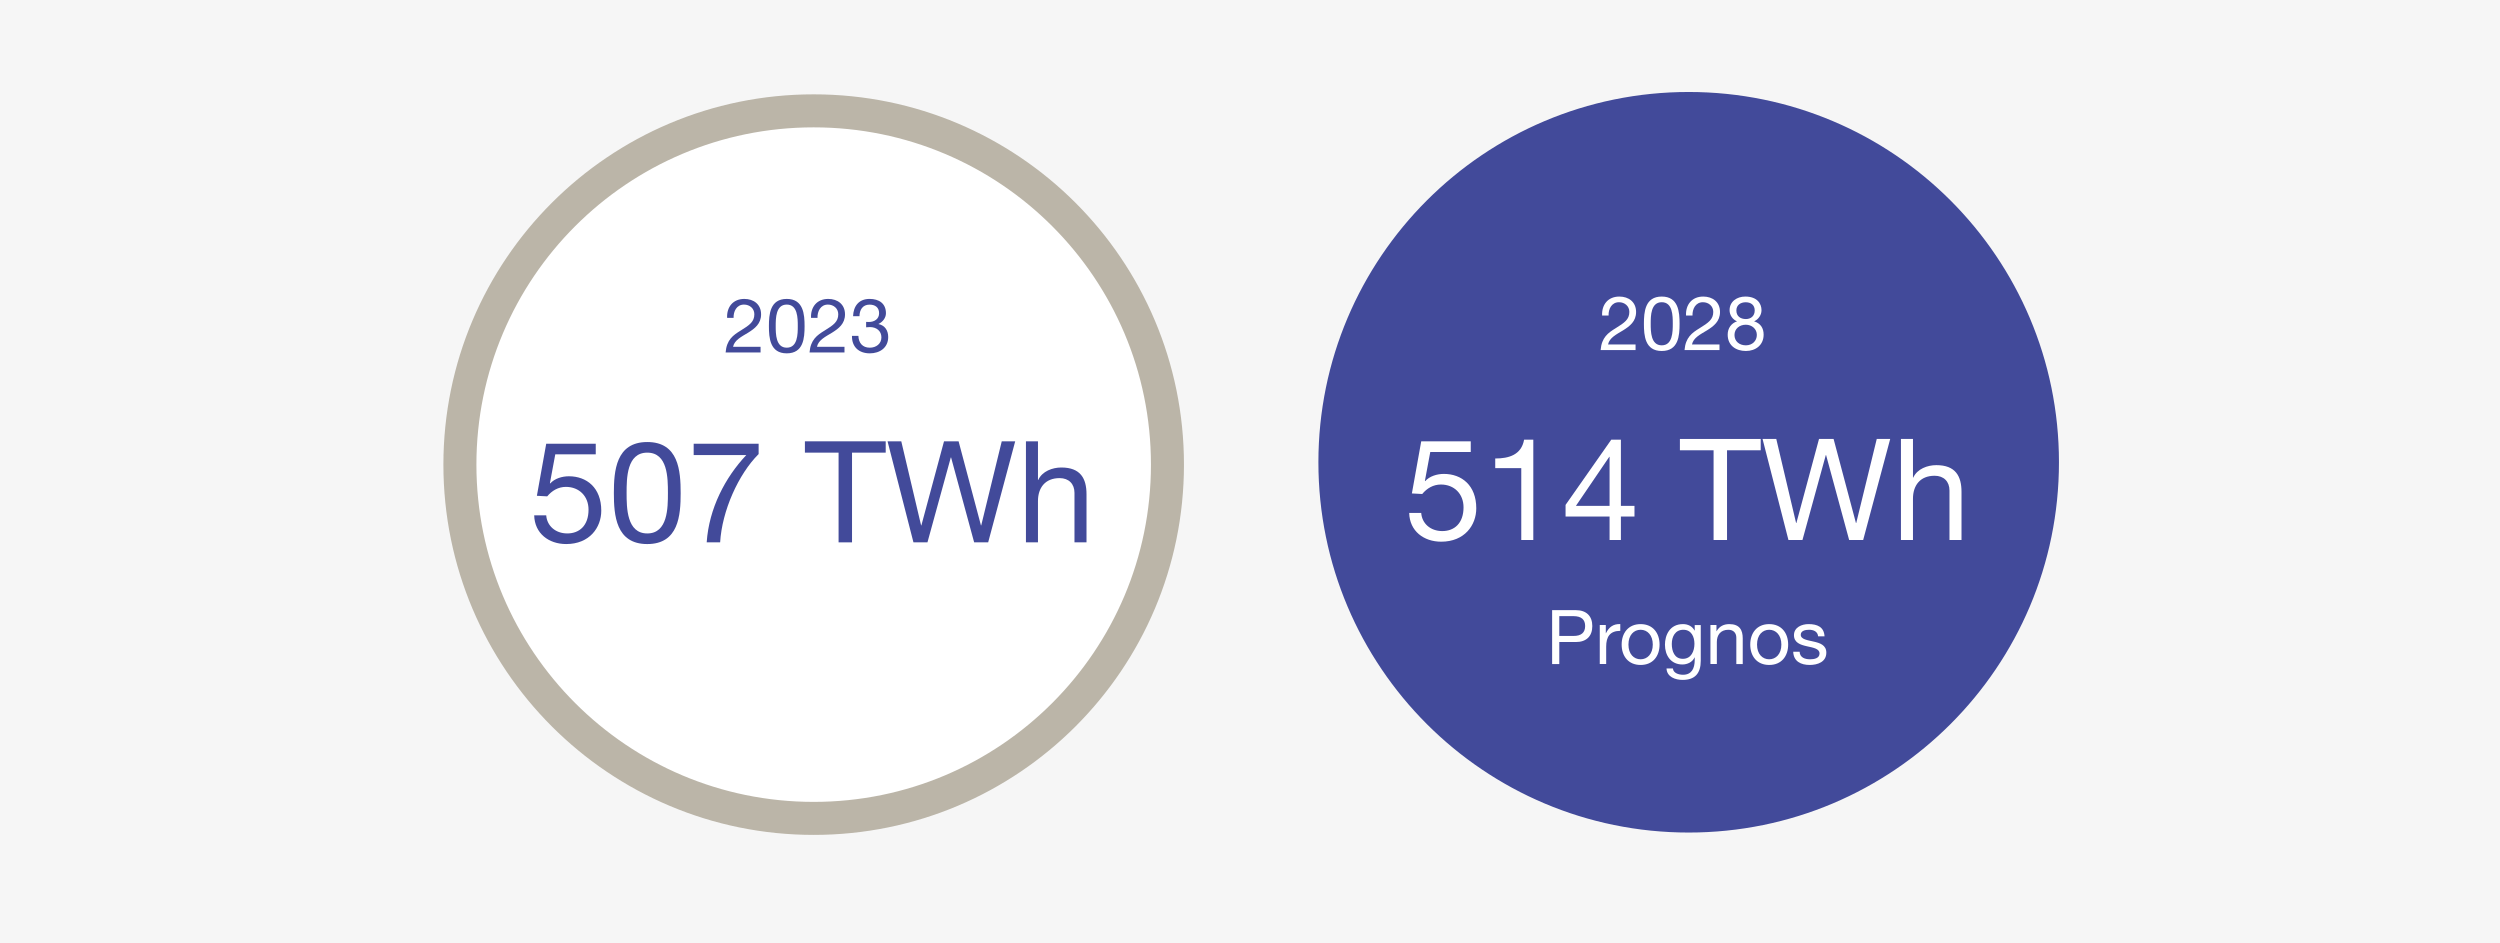 <?xml version="1.0" encoding="UTF-8"?>
<svg xmlns="http://www.w3.org/2000/svg" version="1.1" viewBox="0 0 530 200">
  <defs>
    <style>
      .cls-1 {
        fill: #f6f6f6;
      }

      .cls-2, .cls-3 {
        fill: #fff;
      }

      .cls-4, .cls-5 {
        fill: #424a9a;
      }

      .cls-6 {
        fill: none;
      }

      .cls-5 {
        stroke: #424a9a;
      }

      .cls-5, .cls-3 {
        stroke-miterlimit: 10;
        stroke-width: 7px;
      }

      .cls-3 {
        stroke: #bbb5a8;
      }
    </style>
  </defs>
  <!-- Generator: Adobe Illustrator 28.7.5, SVG Export Plug-In . SVG Version: 1.2.0 Build 176)  -->
  <g>
    <g id="Lager_1">
      <rect class="cls-1" width="530" height="200"/>
      <circle class="cls-5" cx="358" cy="98" r="75"/>
      <g>
        <rect class="cls-6" x="283.23" y="93.06" width="149" height="65"/>
        <path class="cls-2" d="M311.8,95.82h-8.58l-1.14,6.12.06.06c.93-1.05,2.52-1.53,3.96-1.53,3.78,0,6.87,2.43,6.87,7.29,0,3.6-2.49,7.08-7.44,7.08-3.69,0-6.69-2.25-6.78-6.09h2.55c.15,2.19,1.92,3.84,4.47,3.84s4.5-1.65,4.5-5.04c0-2.82-1.95-4.83-4.8-4.83-1.62,0-2.97.81-3.96,2.01l-2.19-.12,1.98-11.04h10.5v2.25Z"/>
        <path class="cls-2" d="M325.06,114.48h-2.55v-15.24h-5.52v-2.04c2.91,0,5.55-.78,6.12-3.99h1.95v21.27Z"/>
        <path class="cls-2" d="M343.63,107.25h2.88v2.25h-2.88v4.98h-2.4v-4.98h-9.33v-2.46l9.69-13.83h2.04v14.04ZM341.23,107.25v-10.41h-.06l-7.08,10.41h7.14Z"/>
        <path class="cls-2" d="M363.28,95.46h-7.14v-2.4h17.13v2.4h-7.14v19.02h-2.85v-19.02Z"/>
        <path class="cls-2" d="M394.99,114.48h-2.97l-4.89-18h-.06l-4.95,18h-2.97l-5.49-21.42h2.91l4.2,17.82h.06l4.8-17.82h3.09l4.74,17.82h.06l4.35-17.82h2.85l-5.73,21.42Z"/>
        <path class="cls-2" d="M403,93.06h2.55v8.19h.06c.84-1.86,3.03-2.64,4.89-2.64,4.08,0,5.34,2.34,5.34,5.67v10.2h-2.55v-10.5c0-1.89-1.2-3.12-3.15-3.12-3.09,0-4.59,2.07-4.59,4.86v8.76h-2.55v-21.42Z"/>
      </g>
      <g>
        <rect class="cls-6" x="298.23" y="62.8" width="117" height="20.26"/>
        <path class="cls-2" d="M339.65,66.89c-.11-2.3,1.25-4.02,3.65-4.02,1.98,0,3.55,1.15,3.55,3.27,0,2-1.34,3.01-2.75,3.89-1.42.86-2.91,1.58-3.19,2.99h5.83v1.2h-7.41c.22-2.69,1.58-3.65,3.19-4.64,1.92-1.18,2.9-1.89,2.9-3.46,0-1.23-.99-2.05-2.19-2.05-1.58,0-2.26,1.46-2.21,2.82h-1.36Z"/>
        <path class="cls-2" d="M352.29,62.87c3.55,0,3.78,3.27,3.78,5.78s-.22,5.76-3.78,5.76-3.78-3.27-3.78-5.76.22-5.78,3.78-5.78ZM352.29,73.21c2.32,0,2.34-2.88,2.34-4.58s-.02-4.56-2.34-4.56-2.34,2.88-2.34,4.56.02,4.58,2.34,4.58Z"/>
        <path class="cls-2" d="M357.44,66.89c-.11-2.3,1.25-4.02,3.65-4.02,1.98,0,3.55,1.15,3.55,3.27,0,2-1.34,3.01-2.75,3.89-1.42.86-2.91,1.58-3.19,2.99h5.83v1.2h-7.41c.22-2.69,1.58-3.65,3.19-4.64,1.92-1.18,2.9-1.89,2.9-3.46,0-1.23-.99-2.05-2.19-2.05-1.58,0-2.26,1.46-2.21,2.82h-1.36Z"/>
        <path class="cls-2" d="M370,62.87c2.48,0,3.44,1.46,3.44,2.9,0,1.01-.64,1.94-1.57,2.35,1.36.43,2.02,1.42,2.02,2.83,0,2.19-1.67,3.46-3.76,3.46s-3.86-1.14-3.86-3.46c0-1.34.72-2.39,1.98-2.83-.94-.38-1.58-1.33-1.58-2.35,0-1.87,1.58-2.9,3.33-2.9ZM370.13,73.21c1.36,0,2.32-.94,2.32-2.21s-1.06-2.16-2.34-2.16c-1.34,0-2.4.86-2.4,2.18s1.01,2.19,2.42,2.19ZM370.13,67.64c1.07,0,1.87-.67,1.87-1.82s-.8-1.74-1.91-1.74-1.98.61-1.98,1.74c0,1.25.9,1.82,2.02,1.82Z"/>
      </g>
      <g>
        <rect class="cls-6" x="299.23" y="129.35" width="117" height="20.26"/>
        <path class="cls-2" d="M329.05,129.35h5.01c2.27,0,3.51,1.26,3.51,3.38s-1.23,3.39-3.51,3.38h-3.49v4.67h-1.52v-11.43ZM330.57,134.82h2.98c1.71.02,2.5-.74,2.5-2.1s-.78-2.1-2.5-2.1h-2.98v4.19Z"/>
        <path class="cls-2" d="M339.15,132.5h1.28v1.74h.03c.66-1.33,1.57-1.98,3.04-1.94v1.44c-2.19,0-2.99,1.25-2.99,3.35v3.68h-1.36v-8.28Z"/>
        <path class="cls-2" d="M347.81,132.31c2.62,0,4.02,1.91,4.02,4.34s-1.39,4.32-4.02,4.32-4.02-1.9-4.02-4.32,1.39-4.34,4.02-4.34ZM347.81,139.77c1.42,0,2.58-1.12,2.58-3.12s-1.15-3.14-2.58-3.14-2.58,1.12-2.58,3.14,1.15,3.12,2.58,3.12Z"/>
        <path class="cls-2" d="M360.56,140.07c0,2.69-1.23,4.07-3.84,4.07-1.55,0-3.34-.62-3.42-2.43h1.36c.06.99,1.25,1.34,2.14,1.34,1.78,0,2.48-1.28,2.48-3.14v-.54h-.03c-.45,1.01-1.54,1.5-2.58,1.5-2.46,0-3.7-1.94-3.7-4.19,0-1.95.96-4.37,3.83-4.37,1.04,0,1.97.46,2.46,1.38h.02v-1.18h1.28v7.57ZM359.22,136.47c0-1.46-.64-2.96-2.35-2.96s-2.45,1.42-2.45,3.01c0,1.49.54,3.15,2.34,3.15s2.46-1.65,2.46-3.2Z"/>
        <path class="cls-2" d="M362.61,132.5h1.28v1.31h.03c.58-1.02,1.5-1.5,2.69-1.5,2.18,0,2.85,1.25,2.85,3.03v5.44h-1.36v-5.6c0-1.01-.64-1.67-1.68-1.67-1.65,0-2.45,1.1-2.45,2.59v4.67h-1.36v-8.28Z"/>
        <path class="cls-2" d="M375.07,132.31c2.62,0,4.02,1.91,4.02,4.34s-1.39,4.32-4.02,4.32-4.02-1.9-4.02-4.32,1.39-4.34,4.02-4.34ZM375.07,139.77c1.42,0,2.58-1.12,2.58-3.12s-1.15-3.14-2.58-3.14-2.58,1.12-2.58,3.14,1.15,3.12,2.58,3.12Z"/>
        <path class="cls-2" d="M381.52,138.17c.05,1.22,1.1,1.6,2.22,1.6.85,0,2-.19,2-1.23s-1.34-1.23-2.71-1.54c-1.34-.3-2.71-.75-2.71-2.34,0-1.67,1.65-2.35,3.09-2.35,1.82,0,3.28.58,3.39,2.59h-1.36c-.1-1.06-1.02-1.39-1.92-1.39-.82,0-1.76.22-1.76,1.06,0,.98,1.44,1.14,2.71,1.44,1.36.3,2.71.75,2.71,2.35,0,1.97-1.84,2.61-3.52,2.61-1.86,0-3.42-.75-3.5-2.8h1.36Z"/>
      </g>
      <circle class="cls-3" cx="172.5" cy="98.5" r="75"/>
      <g>
        <rect class="cls-6" x="97.73" y="93.56" width="149" height="65"/>
        <path class="cls-4" d="M126.3,96.32h-8.58l-1.14,6.12.06.06c.93-1.05,2.52-1.53,3.96-1.53,3.78,0,6.87,2.43,6.87,7.29,0,3.6-2.49,7.08-7.44,7.08-3.69,0-6.69-2.25-6.78-6.09h2.55c.15,2.19,1.92,3.84,4.47,3.84s4.5-1.65,4.5-5.04c0-2.82-1.95-4.83-4.8-4.83-1.62,0-2.97.81-3.96,2.01l-2.19-.12,1.98-11.04h10.5v2.25Z"/>
        <path class="cls-4" d="M137.22,93.71c6.66,0,7.08,6.12,7.08,10.83s-.42,10.8-7.08,10.8-7.08-6.12-7.08-10.8.42-10.83,7.08-10.83ZM137.22,113.09c4.35,0,4.38-5.4,4.38-8.58s-.03-8.55-4.38-8.55-4.38,5.4-4.38,8.55.03,8.58,4.38,8.58Z"/>
        <path class="cls-4" d="M160.83,96.26c-4.29,4.26-7.77,12.06-8.16,18.72h-2.85c.48-7.2,3.93-13.77,8.4-18.51h-11.16v-2.4h13.77v2.19Z"/>
        <path class="cls-4" d="M177.78,95.96h-7.14v-2.4h17.13v2.4h-7.14v19.02h-2.85v-19.02Z"/>
        <path class="cls-4" d="M209.49,114.98h-2.97l-4.89-18h-.06l-4.95,18h-2.97l-5.49-21.42h2.91l4.2,17.82h.06l4.8-17.82h3.09l4.74,17.82h.06l4.35-17.82h2.85l-5.73,21.42Z"/>
        <path class="cls-4" d="M217.5,93.56h2.55v8.19h.06c.84-1.86,3.03-2.64,4.89-2.64,4.08,0,5.34,2.34,5.34,5.67v10.2h-2.55v-10.5c0-1.89-1.2-3.12-3.15-3.12-3.09,0-4.59,2.07-4.59,4.86v8.76h-2.55v-21.42Z"/>
      </g>
      <g>
        <rect class="cls-6" x="112.73" y="63.3" width="117" height="20.26"/>
        <path class="cls-4" d="M154.15,67.39c-.11-2.3,1.25-4.02,3.65-4.02,1.98,0,3.55,1.15,3.55,3.27,0,2-1.34,3.01-2.75,3.89-1.42.86-2.91,1.58-3.19,2.99h5.83v1.2h-7.41c.22-2.69,1.58-3.65,3.19-4.64,1.92-1.18,2.9-1.89,2.9-3.46,0-1.23-.99-2.05-2.19-2.05-1.58,0-2.26,1.46-2.21,2.82h-1.36Z"/>
        <path class="cls-4" d="M166.79,63.37c3.55,0,3.78,3.27,3.78,5.78s-.22,5.76-3.78,5.76-3.78-3.27-3.78-5.76.22-5.78,3.78-5.78ZM166.79,73.71c2.32,0,2.34-2.88,2.34-4.58s-.02-4.56-2.34-4.56-2.34,2.88-2.34,4.56.02,4.58,2.34,4.58Z"/>
        <path class="cls-4" d="M171.94,67.39c-.11-2.3,1.25-4.02,3.65-4.02,1.98,0,3.55,1.15,3.55,3.27,0,2-1.34,3.01-2.75,3.89-1.42.86-2.91,1.58-3.19,2.99h5.83v1.2h-7.41c.22-2.69,1.58-3.65,3.19-4.64,1.92-1.18,2.9-1.89,2.9-3.46,0-1.23-.99-2.05-2.19-2.05-1.58,0-2.26,1.46-2.21,2.82h-1.36Z"/>
        <path class="cls-4" d="M183.62,68.24c.21.02.4.02.59.02,1.15,0,2.16-.62,2.16-1.86s-.86-1.82-2.02-1.82c-1.49,0-2.13,1.14-2.14,2.46h-1.36c.08-2.16,1.23-3.67,3.51-3.67,1.97,0,3.46.94,3.46,3.04,0,.99-.7,1.86-1.57,2.26v.03c1.38.3,2.05,1.39,2.05,2.75,0,2.27-1.78,3.46-3.9,3.46-2.31,0-3.83-1.36-3.78-3.7h1.36c.05,1.47.86,2.5,2.42,2.5,1.33,0,2.46-.82,2.46-2.19s-1.07-2.18-2.42-2.18c-.27,0-.56.02-.82.05v-1.15Z"/>
      </g>
    </g>
  </g>
</svg>